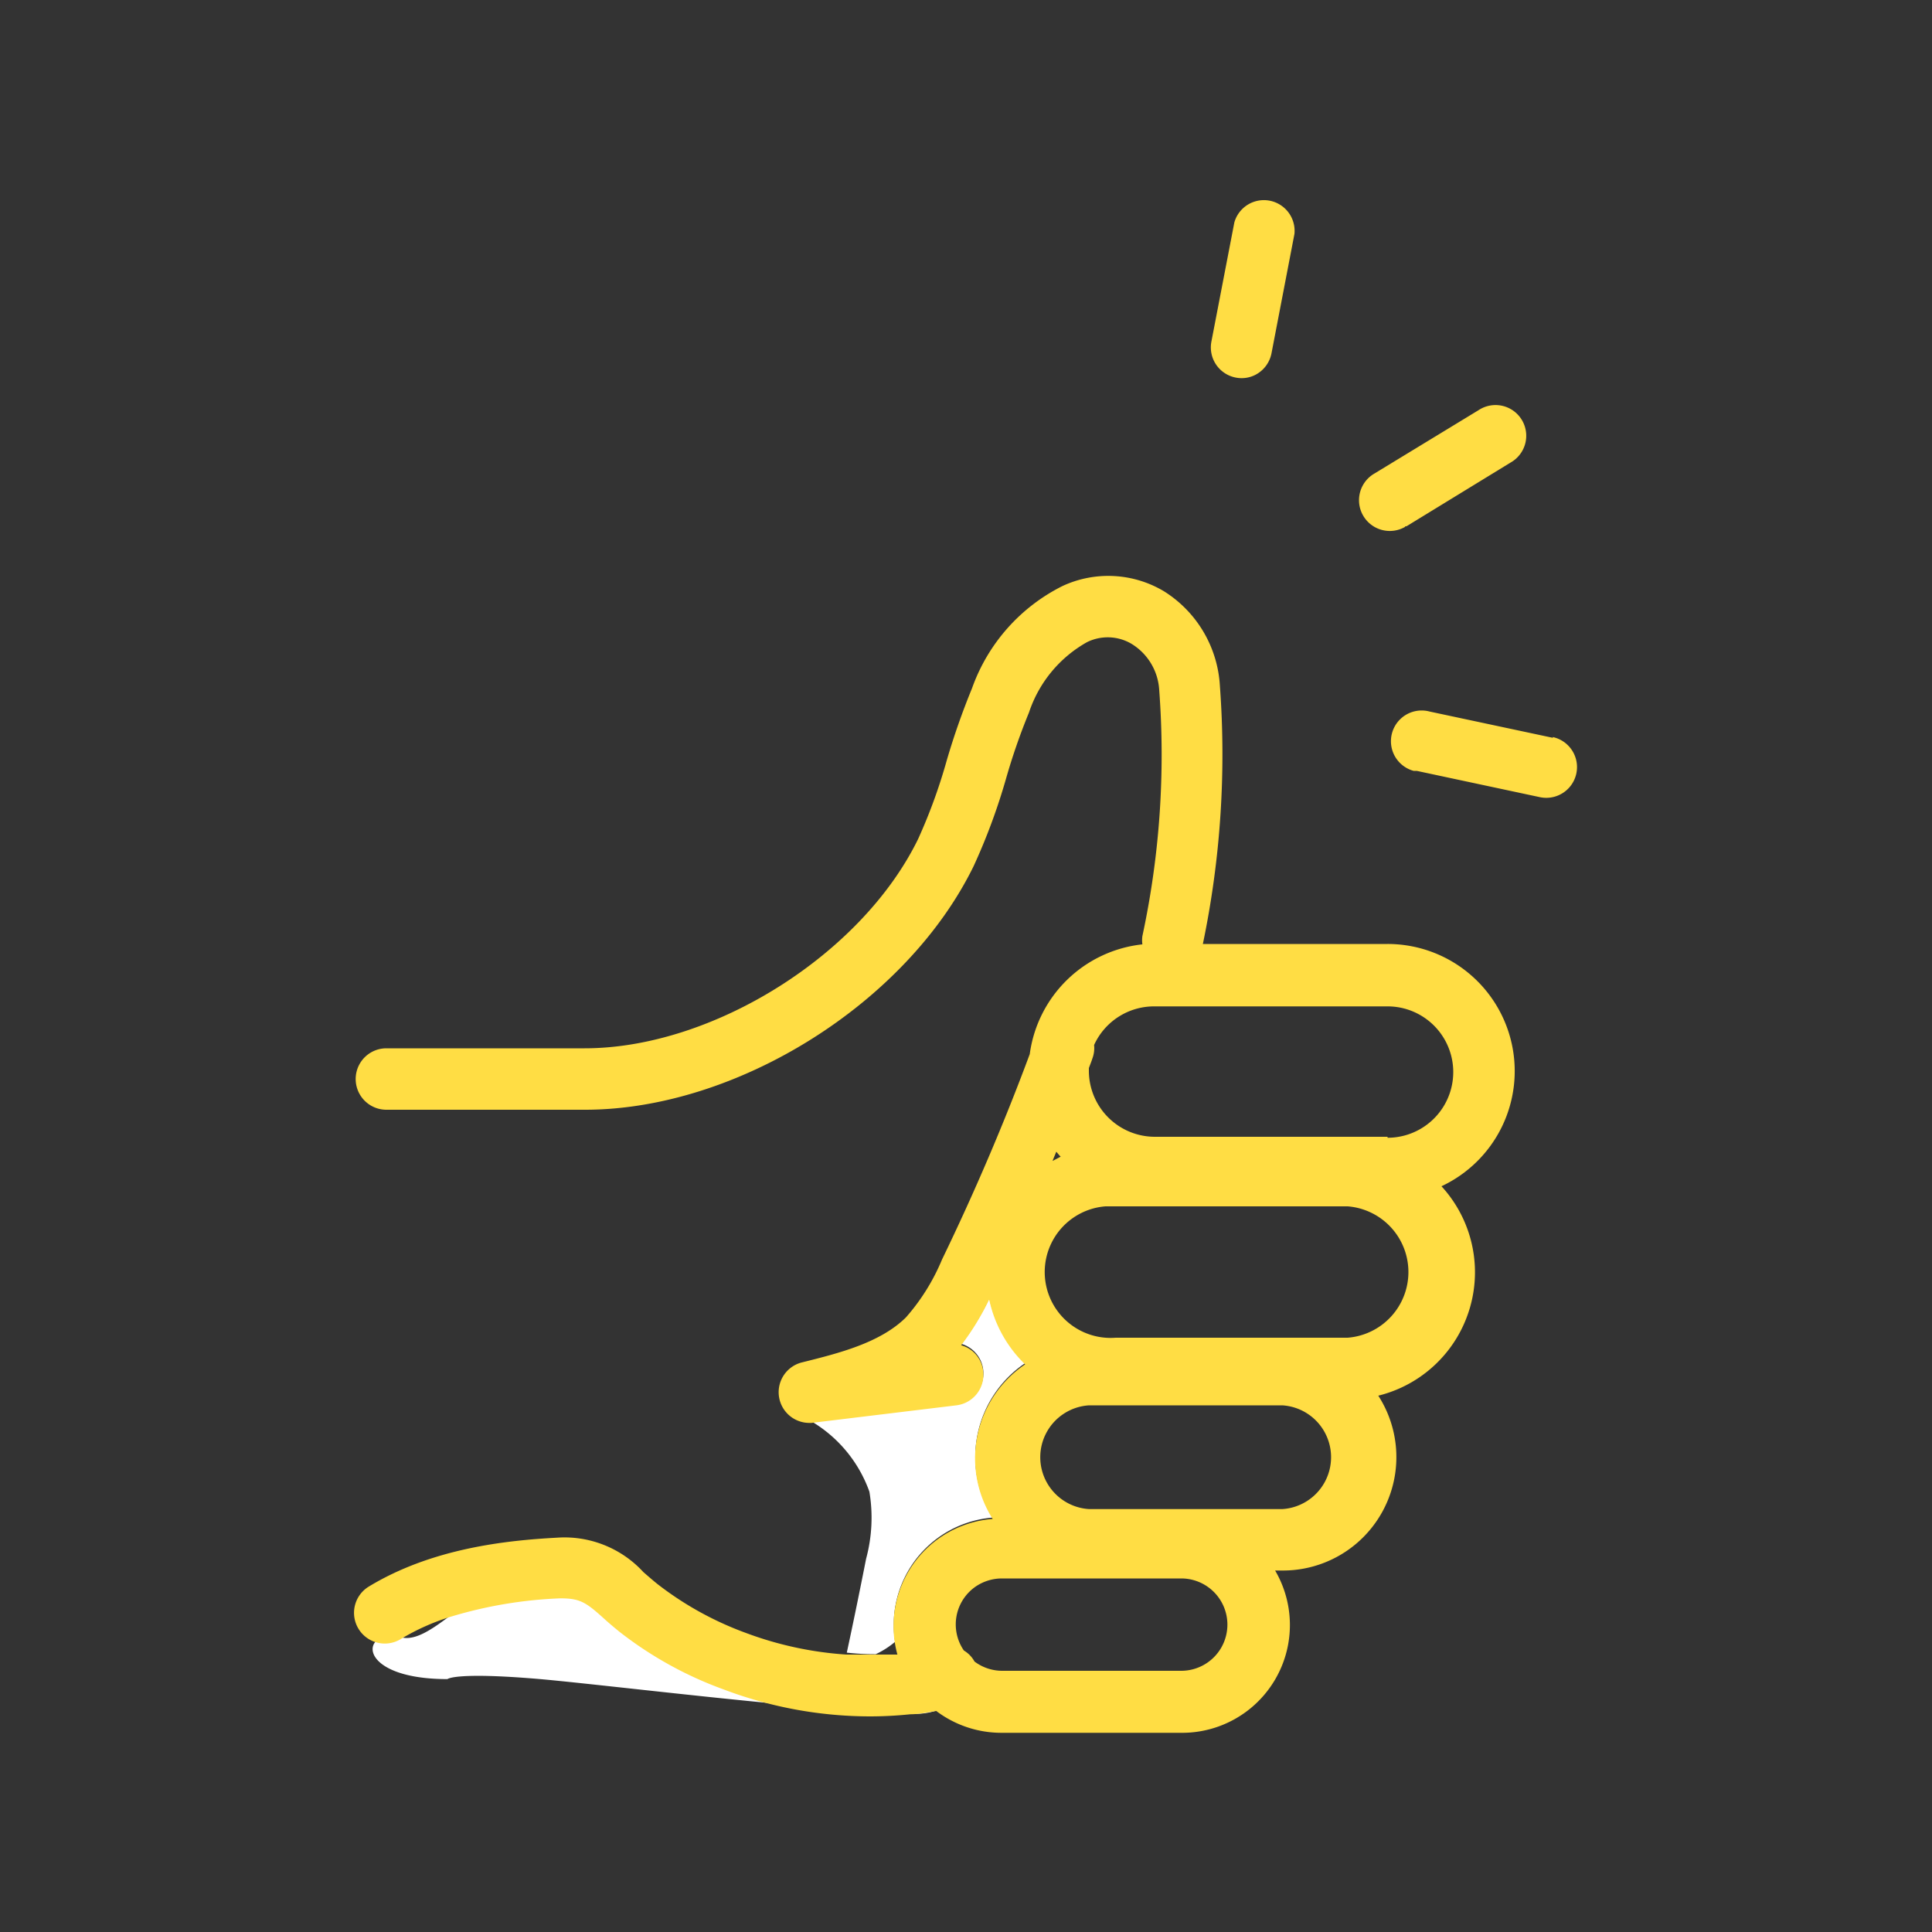 <svg transform="scale(1)" xmlns="http://www.w3.org/2000/svg" viewBox="0 0 100 100" id="oAWMR74hHI" class="pbimage_pbimage__wrapper__image__0LEis false"><rect x="0" y="0" width="100" height="100" fill="#333333" stroke="none"/><title>Thumbs Up</title><defs><style> .cls-1{fill:none;} .cls-2{fill:#3fe2fd;} .cls-3{fill:#251ac7;}
 .cls-3{fill:#ffdd44;}
 .cls-2{fill:#ffffff;}</style></defs><g id="_0148_Thumbs_Up" data-name="0148_Thumbs_Up"><path class="cls-1" d="M46.49,85.57a5.61,5.61,0,0,1-.13-.59,4.55,4.55,0,0,1-1,.64C45.72,85.61,46.11,85.6,46.49,85.57Z"></path><path class="cls-1" d="M23.33,83.63a11.79,11.79,0,0,0-2.56,1.15C21.49,85,22.35,84.38,23.33,83.63Z"></path><path class="cls-1" d="M71.82,52H59.76a3.39,3.39,0,0,0-3.12,2.05,1.63,1.63,0,0,1-.09.69l-.18.49v.16a3.41,3.41,0,0,0,3.4,3.4h12a3.4,3.4,0,1,0,0-6.8h0Z"></path><path class="cls-1" d="M54.67,59.62c-.06.15-.13.31-.19.47a4.13,4.13,0,0,1,.42-.22Z"></path><path class="cls-1" d="M61.14,81.71H51.85a2.39,2.39,0,0,0-2.38,2.38,2.34,2.34,0,0,0,.42,1.35,1.51,1.51,0,0,1,.55.57,2.39,2.39,0,0,0,1.41.47h9.29a2.39,2.39,0,1,0,0-4.78Z"></path><path class="cls-1" d="M66.37,72.74h-10a2.69,2.69,0,0,0,0,5.37h10a2.69,2.69,0,0,0,0-5.37Z"></path><path class="cls-1" d="M69.74,62.45h-12a3.41,3.41,0,0,0-.53,6.8,4.69,4.69,0,0,0,.53,0h12a3.41,3.41,0,0,0,0-6.8Z"></path><path class="cls-2" d="M48.49,88.53c-.46.07-.9.13-1.35.17A3.47,3.47,0,0,0,48.49,88.53Z" fill="#ffffff"></path><path class="cls-2" d="M32.07,84.41c-.32-.25-.6-.5-.84-.72-.9-.79-1.17-1-2.21-1a22.87,22.87,0,0,0-5.68.91c-1,.75-1.84,1.33-2.57,1.15a1.57,1.57,0,0,1-1.27.16c-.67.58.15,2,3.66,2,0,0,.38-.38,4.8,0,2.36.21,7.72.85,12.38,1.29a21.7,21.7,0,0,1-2.85-.85A19.61,19.61,0,0,1,32.07,84.41Z" fill="#ffffff"></path><path class="cls-2" d="M45.33,85.62a4.55,4.55,0,0,0,1-.64,5.22,5.22,0,0,1-.07-.88,5.56,5.56,0,0,1,5.13-5.55,5.86,5.86,0,0,1,1.68-8,6.57,6.57,0,0,1-1.86-3.36,14,14,0,0,1-1.44,2.37,1.59,1.59,0,0,1-.26,3.1l-7.5.91H42a6.94,6.94,0,0,1,3,3.64,8.16,8.16,0,0,1-.17,3.47c-.32,1.62-.65,3.24-1,4.86A12.62,12.62,0,0,0,45.33,85.62Z" fill="#ffffff"></path><path class="cls-3" d="M80.38,38.19,74,36.83a1.59,1.59,0,0,0-.83,3.07l.16,0,6.37,1.36a1.59,1.59,0,1,0,.67-3.11Z" fill="#ffdd44"></path><path class="cls-3" d="M65,19.39a1.6,1.6,0,0,0,.81-1.09L67,12.11a1.59,1.59,0,0,0-3.11-.6l-1.19,6.18A1.59,1.59,0,0,0,64,19.55,1.56,1.56,0,0,0,65,19.39Z" fill="#ffdd44"></path><path class="cls-3" d="M72.73,27.24l.07,0,5.39-3.3a1.59,1.59,0,1,0-1.66-2.71l-5.39,3.28a1.59,1.59,0,0,0,1.59,2.76Z" fill="#ffdd44"></path><path class="cls-3" d="M71.82,48.86H62.26a48.08,48.08,0,0,0,.88-13.38,6.19,6.19,0,0,0-2.9-4.88A5.62,5.62,0,0,0,55,30.33a9.45,9.45,0,0,0-4.69,5.3A37.69,37.69,0,0,0,49,39.37a28.15,28.15,0,0,1-1.48,4.06c-2.93,6-10.64,10.83-17.26,10.83h-.17c-2.27,0-4.56,0-6.78,0H20a1.59,1.59,0,1,0,0,3.18H30.28c7.85,0,16.65-5.51,20.12-12.62a31.71,31.71,0,0,0,1.67-4.51,32.35,32.35,0,0,1,1.19-3.43,6.53,6.53,0,0,1,3-3.64,2.42,2.42,0,0,1,2.3.08A3,3,0,0,1,60,35.71a44.66,44.66,0,0,1-.87,12.74,1.53,1.53,0,0,0,0,.43,6.6,6.6,0,0,0-5.83,5.68c-1.34,3.61-2.87,7.18-4.54,10.63a10.81,10.81,0,0,1-1.87,3c-1.34,1.32-3.47,1.85-5.35,2.32a1.59,1.59,0,0,0,.38,3.14H42l7.5-.91a1.59,1.59,0,0,0,1.39-1.77,1.56,1.56,0,0,0-1.14-1.34,13.67,13.67,0,0,0,1.45-2.37,6.57,6.57,0,0,0,1.86,3.36,5.86,5.86,0,0,0-1.68,8,5.56,5.56,0,0,0-5.13,5.55,5.22,5.22,0,0,0,.07.88,5.61,5.61,0,0,0,.13.59c-.38,0-.77,0-1.16,0s-1,0-1.49,0a18.25,18.25,0,0,1-5.22-1.13,16.89,16.89,0,0,1-4.55-2.52c-.26-.21-.5-.42-.73-.62a5.54,5.54,0,0,0-4.47-1.78c-2.61.14-6.46.54-9.74,2.53a1.59,1.59,0,1,0,1.65,2.72,11.79,11.79,0,0,1,2.56-1.15A22.49,22.49,0,0,1,29,82.73c1,0,1.31.19,2.21,1q.36.33.84.72a19.55,19.55,0,0,0,5.42,3,21.43,21.43,0,0,0,7.59,1.39,20.31,20.31,0,0,0,2.06-.11c.45,0,.9-.1,1.34-.17a5.6,5.6,0,0,0,3.37,1.13h9.29A5.58,5.58,0,0,0,66,81.29h.42a5.87,5.87,0,0,0,4.92-9.05A6.58,6.58,0,0,0,74.61,61.4a6.58,6.58,0,0,0-2.79-12.54ZM54.68,59.62c.07.08.14.17.22.25l-.42.22c.06-.16.13-.32.19-.47Zm6.46,26.86H51.85A2.39,2.39,0,0,1,50.44,86a1.51,1.51,0,0,0-.55-.57,2.38,2.38,0,0,1,.61-3.31,2.42,2.42,0,0,1,1.35-.42h9.29a2.39,2.39,0,1,1,0,4.78Zm5.23-8.37h-10a2.69,2.69,0,0,1,0-5.37h10a2.69,2.69,0,0,1,0,5.37Zm3.38-8.87h-12a3.41,3.41,0,1,1-.53-6.8H69.75a3.41,3.41,0,0,1,0,6.8Zm2.07-10.4H59.76a3.42,3.42,0,0,1-3.4-3.4v-.16c.06-.16.13-.33.18-.49a1.51,1.51,0,0,0,.09-.7,3.41,3.41,0,0,1,3.12-2H71.82a3.4,3.4,0,1,1,0,6.8h0Z" fill="#ffdd44"></path></g></svg>